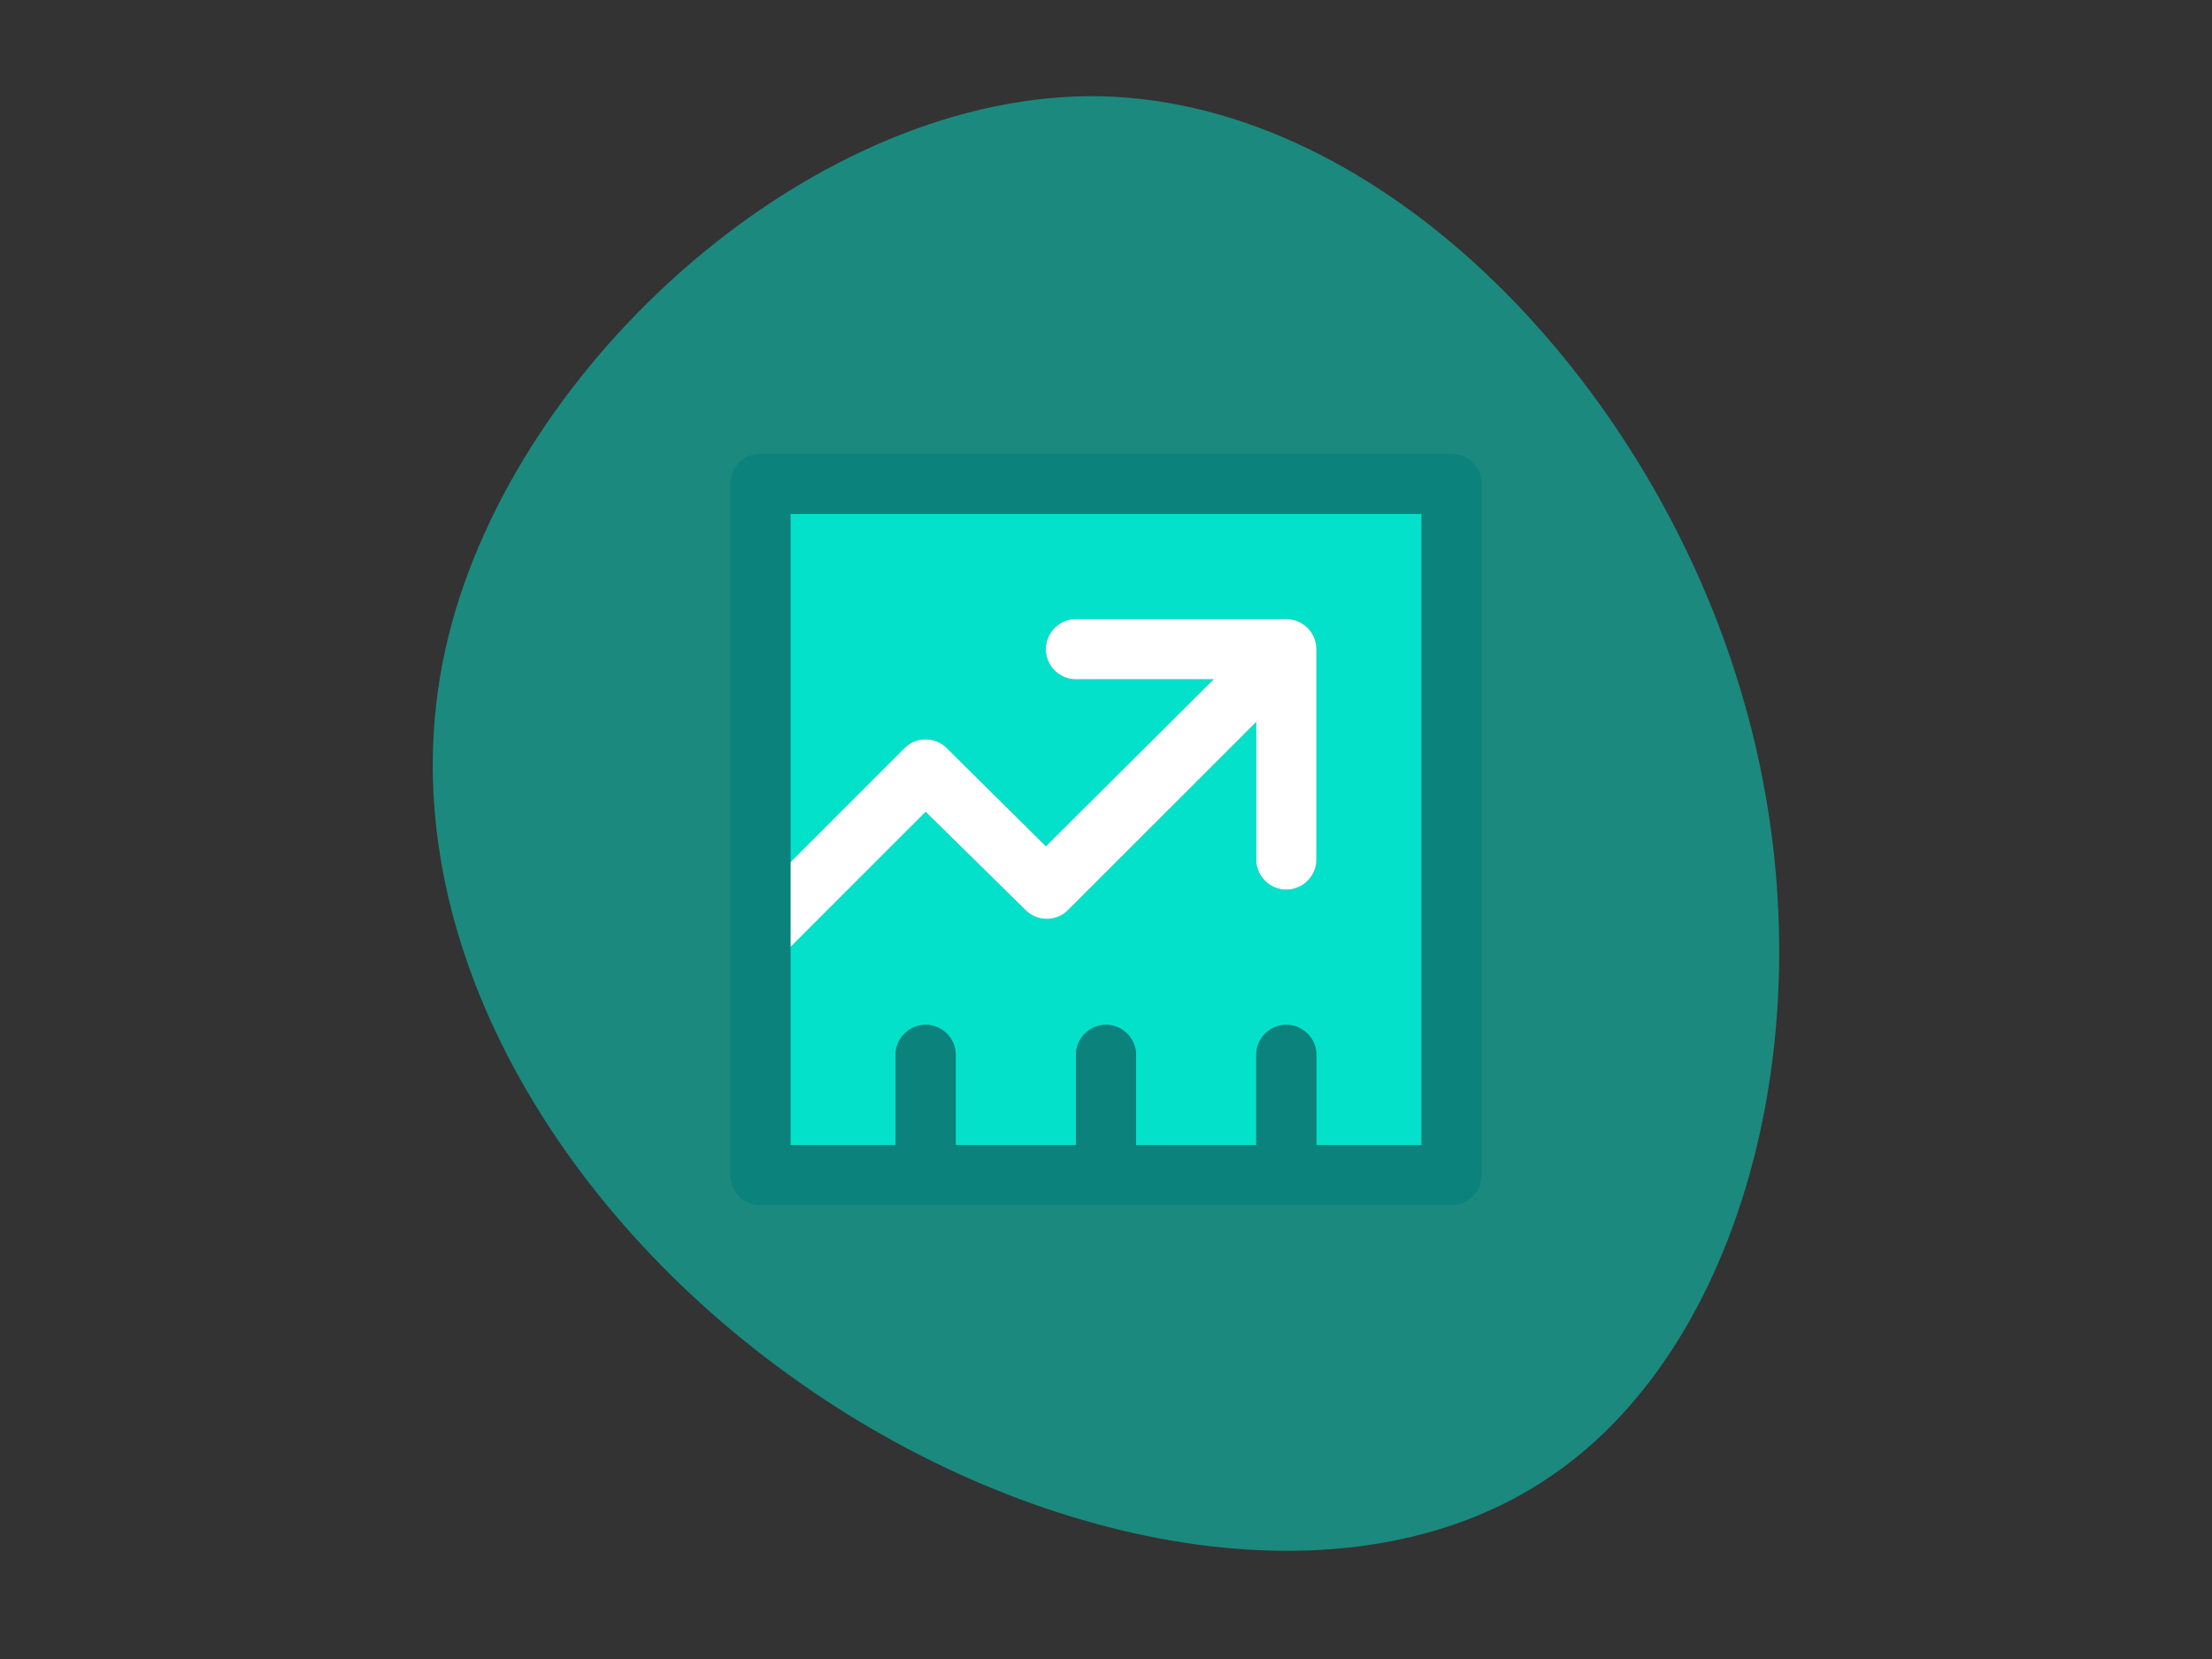 <svg xmlns="http://www.w3.org/2000/svg" width="72" height="54" fill="none"><rect width="100%" height="100%" fill="#333333" stroke="none"/><path fill="#04E1CB" fill-opacity=".5" d="M56.689 22.572c3.004 10.073.31 21.073-6.23 25.491-6.538 4.462-16.92 2.386-24.784-3.314-7.909-5.699-13.299-14.976-11.09-23.989 2.21-9.056 12.017-17.804 21.251-17.627 9.278.221 17.893 9.366 20.853 19.439Z"/><path fill="#04E1CB" d="m25.728 28.066 3.712-3.712a.974.974 0 0 1 1.38 0l3.223 3.194 5.464-5.44h-4.485a.981.981 0 0 1-.979-.978c0-.538.44-.978.979-.978h6.847c.538 0 .979.44.979.978v6.848c0 .538-.44.978-.979.978a.981.981 0 0 1-.978-.978v-4.48l-6.129 6.124a.974.974 0 0 1-1.38 0l-3.252-3.2-4.402 4.403v6.447h3.424v-2.935c0-.538.44-.978.978-.978s.979.44.979.978v2.935h3.913v-2.935c0-.538.44-.978.978-.978s.978.44.978.978v2.935h3.913v-2.935c0-.538.44-.978.978-.978s.979.44.979.978v2.935h3.424V16.728H25.728v11.338Z"/><path fill="#fff" d="M33.383 29.622a.974.974 0 0 0 1.38 0l6.128-6.124v4.48c0 .538.44.978.978.978s.979-.44.979-.978V21.13a.981.981 0 0 0-.979-.978h-6.847a.981.981 0 0 0-.979.978c0 .539.44.979.979.979h4.485l-5.464 5.439-3.223-3.194a.974.974 0 0 0-1.38 0l-3.712 3.712v2.759l4.402-4.402 3.253 3.199Z"/><path fill="#0B827C" d="M47.25 14.772h-22.5a.981.981 0 0 0-.979.978v22.5c0 .538.44.978.979.978h22.5c.538 0 .978-.44.978-.978v-22.5a.981.981 0 0 0-.978-.978Zm-.978 22.5h-3.424v-2.935a.981.981 0 0 0-.979-.978.981.981 0 0 0-.978.978v2.935h-3.913v-2.935a.981.981 0 0 0-.978-.978.981.981 0 0 0-.978.978v2.935h-3.914v-2.935a.981.981 0 0 0-.978-.978.981.981 0 0 0-.978.978v2.935h-3.424V16.728h20.544v20.544Z"/></svg>